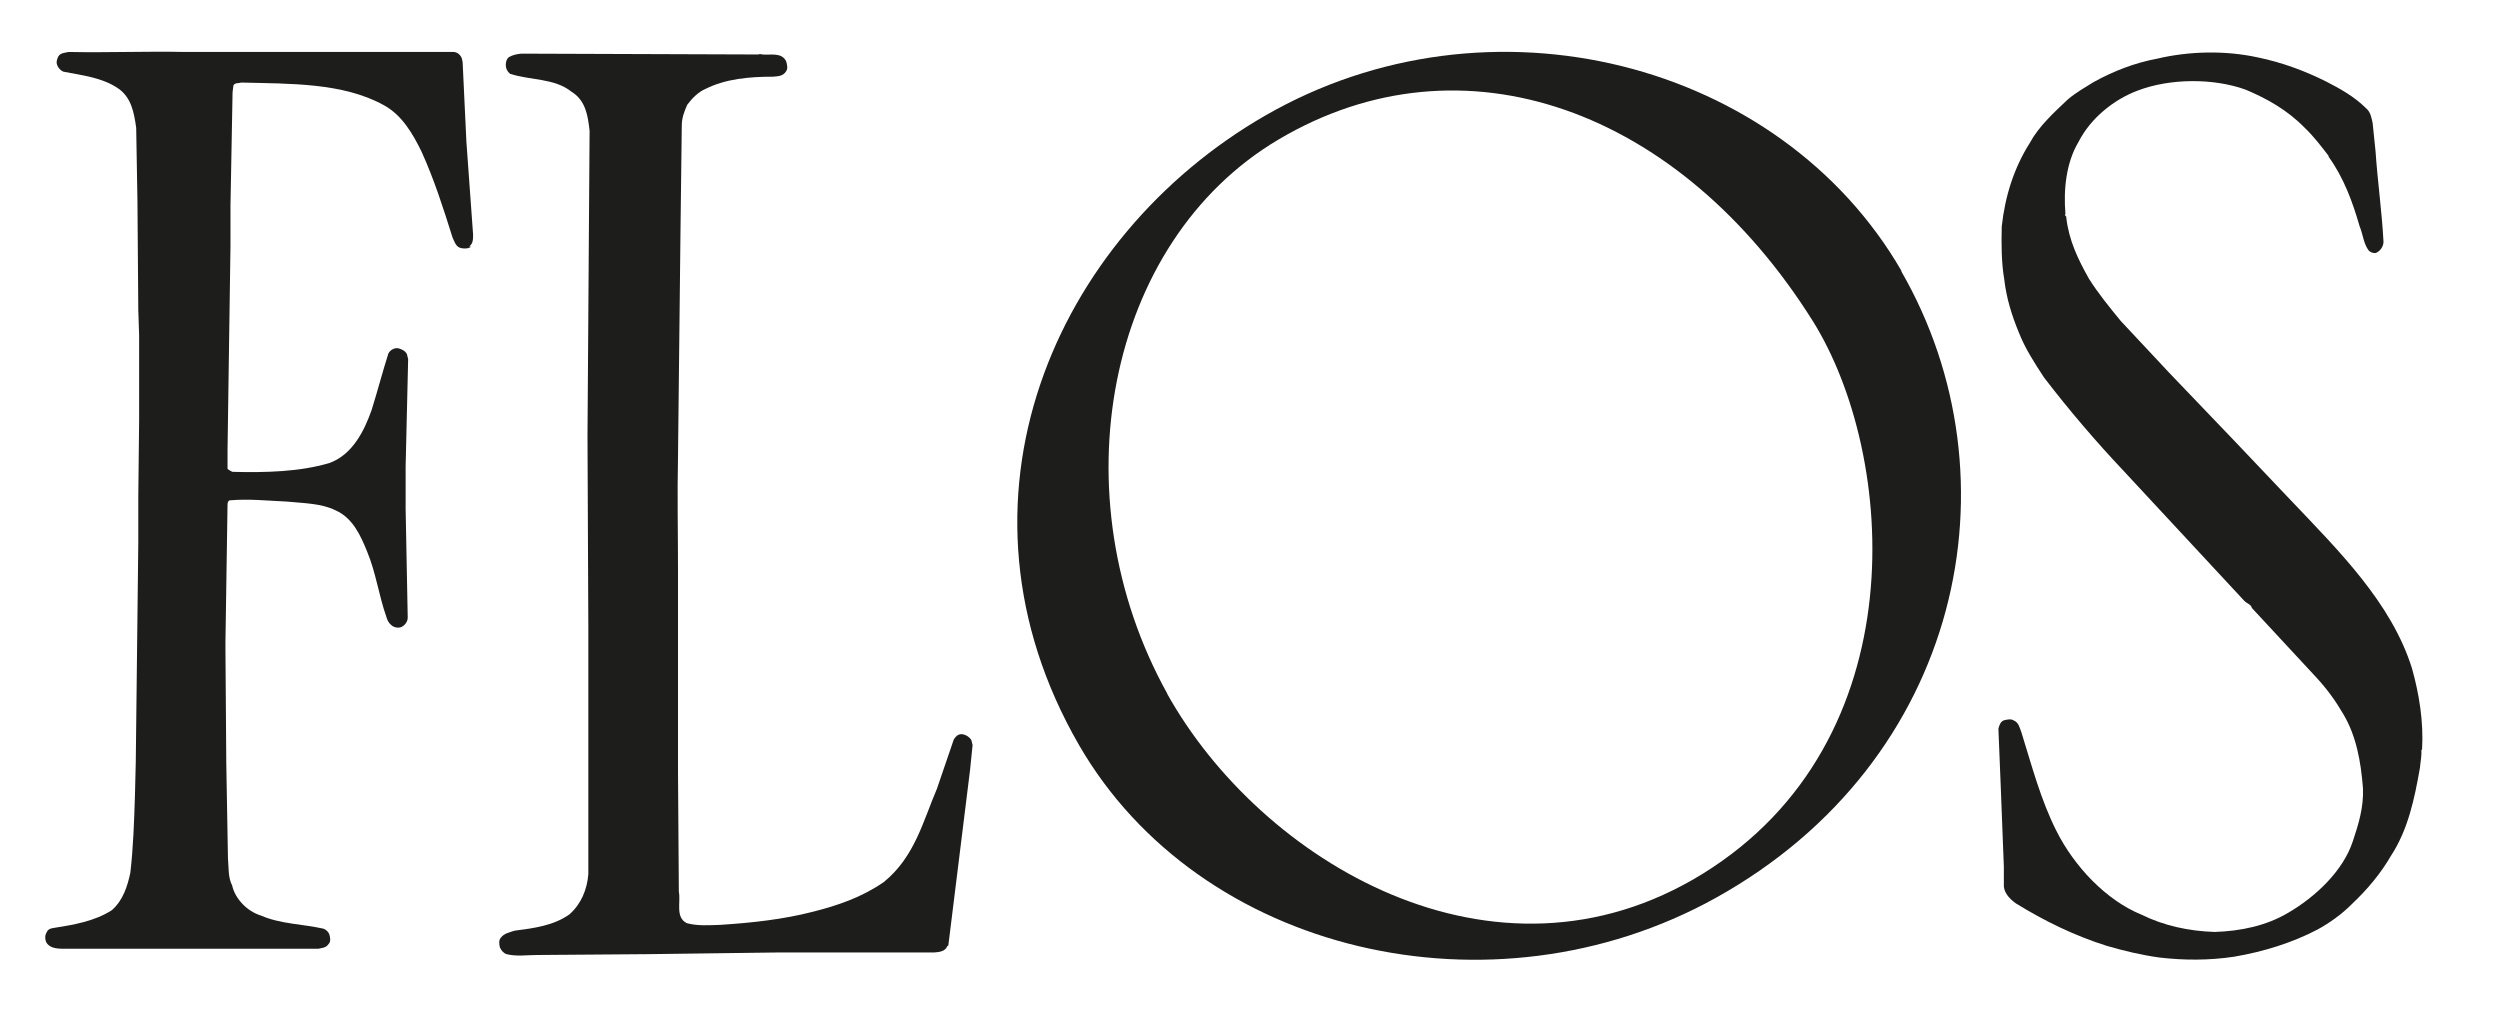 <?xml version="1.0" encoding="UTF-8"?> <svg xmlns="http://www.w3.org/2000/svg" id="Livello_1" data-name="Livello 1" version="1.1" viewBox="0 0 59.66 24.26"><defs><style> .cls-1 { fill: #1d1d1b; stroke-width: 0px; } </style></defs><path class="cls-1" d="M57.78,17.88c.02.14-.02.3-.03.44-.13.74-.28,1.47-.69,2.1-.25.43-.56.8-.94,1.16-.24.24-.52.44-.81.6-.61.32-1.29.53-1.99.65-.59.09-1.2.09-1.79.02-.43-.06-.85-.16-1.26-.28-.76-.24-1.48-.59-2.16-1.01-.14-.1-.27-.23-.29-.4v-.47s-.07-1.82-.07-1.82l-.06-1.48c.02-.08.05-.17.13-.2.08-.02.17-.04.23,0,.13.05.15.19.19.29.25.8.46,1.61.84,2.36.42.83,1.17,1.64,2.03,1.99.53.26,1.12.39,1.74.41.63-.02,1.24-.15,1.76-.46.65-.38,1.31-1,1.54-1.71.13-.39.26-.8.24-1.26-.05-.64-.16-1.25-.47-1.77-.18-.31-.39-.6-.64-.87l-1.54-1.66c-.02-.09-.13-.11-.19-.18l-2.87-3.09c-.67-.71-1.31-1.46-1.9-2.23-.23-.35-.45-.69-.6-1.07-.17-.41-.3-.83-.35-1.27-.07-.41-.07-.85-.06-1.27.08-.72.29-1.39.67-1.99.21-.39.57-.72.91-1.04.19-.16.4-.28.61-.41.47-.26.98-.46,1.52-.56.76-.18,1.62-.2,2.4-.03.58.12,1.12.32,1.64.58.33.17.67.36.94.63.11.09.13.22.16.35l.07.68c.05.73.15,1.42.19,2.16,0,.11-.08.23-.19.27-.07,0-.13-.02-.17-.07-.12-.17-.13-.38-.21-.57-.17-.59-.38-1.16-.74-1.66v-.02c-.17-.22-.35-.46-.57-.67-.42-.43-.91-.7-1.41-.91-.77-.28-1.81-.27-2.57.02-.57.21-1.13.66-1.42,1.23-.29.49-.36,1.12-.31,1.72-.04.03.03.04.02.08.06.54.28,1,.54,1.46.22.35.49.68.76,1.01l1.16,1.24,1.57,1.64,1.31,1.38c1.18,1.24,2.42,2.47,2.91,4.03.17.61.28,1.27.24,1.94v.02Z"></path><path class="cls-1" d="M22.61,22.57c-.05.14-.2.15-.32.16h-1.53s-2.22,0-2.22,0l-3.07.04-2.65.02c-.24,0-.5.04-.73-.02-.07-.02-.13-.09-.16-.16-.02-.08-.03-.17.02-.23.08-.11.21-.13.33-.17.46-.06.93-.12,1.31-.39.28-.25.42-.59.45-.96v-5.88s-.02-4.57-.02-4.57l.05-7.29c-.04-.35-.09-.72-.43-.93-.41-.33-.99-.27-1.47-.43-.07-.06-.1-.13-.1-.21,0-.07.02-.15.08-.19.09-.05.19-.07.29-.08l5.65.02s.06-.02.1,0c.19.02.46-.06.57.16.02.07.05.17,0,.24-.07.12-.2.12-.31.13-.57,0-1.13.05-1.61.29-.17.07-.32.22-.44.38-.07.16-.13.31-.13.5l-.03,2.46-.06,5.44c-.02.89,0,1.81,0,2.7v4.84l.02,2.84c.05.25-.09.61.19.75.25.07.54.05.81.04.76-.05,1.49-.13,2.19-.31.6-.15,1.18-.35,1.7-.71.74-.6.94-1.46,1.27-2.23l.4-1.17c.04-.07.1-.13.18-.13.09,0,.19.06.24.14l.03.12-.06.59-.52,4.2Z"></path><path class="cls-1" d="M11.24,5.89c-.07.05-.19.05-.27.02-.1-.04-.13-.16-.17-.24-.22-.7-.44-1.39-.74-2.05-.2-.41-.46-.87-.9-1.11-.98-.54-2.23-.51-3.4-.54-.06.02-.16,0-.19.07l-.02.16-.05,2.71v.97s-.07,4.85-.07,4.85v.46s.08.06.12.07c.79.02,1.6,0,2.31-.21.55-.2.83-.76,1.01-1.27.14-.45.26-.91.4-1.35.05-.08.13-.13.23-.12.08.02.17.06.21.14l.03.12-.06,2.56v1.02s.05,2.59.05,2.59c0,.1-.08.2-.17.23-.08.02-.17,0-.23-.06-.06-.05-.09-.12-.11-.19-.18-.51-.25-1.06-.46-1.56-.15-.37-.34-.8-.75-.98-.34-.17-.76-.17-1.16-.21-.46-.02-.91-.07-1.36-.03-.04,0-.06.05-.06.09l-.05,3.3v.15l.02,2.73.04,2.27c.02.22,0,.46.1.65.07.32.36.62.69.72.46.2.98.2,1.48.31.07.02.13.08.15.14.02.07.04.17-.02.23-.06.09-.15.09-.24.11h-3.24s-2.74,0-2.74,0c-.19,0-.42.02-.52-.16-.03-.08-.03-.17.02-.24.02-.06.08-.08.13-.09.5-.08,1-.16,1.42-.43.27-.24.37-.57.44-.89.07-.6.09-1.21.11-1.83l.02-.82.06-5.22v-1.1s.02-1.83.02-1.83v-2.03s-.02-.6-.02-.6l-.02-2.6-.03-1.75c-.05-.35-.11-.72-.43-.94-.38-.26-.85-.31-1.31-.4-.07-.03-.13-.1-.15-.17-.02-.06,0-.13.03-.19.05-.09.16-.09.25-.11.93.02,1.84-.02,2.78,0h1.73s3.71,0,3.71,0h.96c.09,0,.17.07.2.15l.02.09.09,1.9.16,2.22c0,.11,0,.21-.09.28Z"></path><path class="cls-1" d="M45.37,6.47c2.85,4.94,1.46,11.69-4.43,14.96-5.34,2.96-12.32,1.32-15.19-3.65-3.36-5.82-.59-12.12,4.44-15.02,5.34-3.08,12.29-1.31,15.19,3.71ZM27.85,16.55c2.23,4,7.81,7.36,12.77,4.31,5.15-3.17,4.64-10,2.64-13.2-3.17-5.05-8.35-6.94-12.75-4.33-4.12,2.44-5.28,8.5-2.65,13.23Z"></path></svg> 